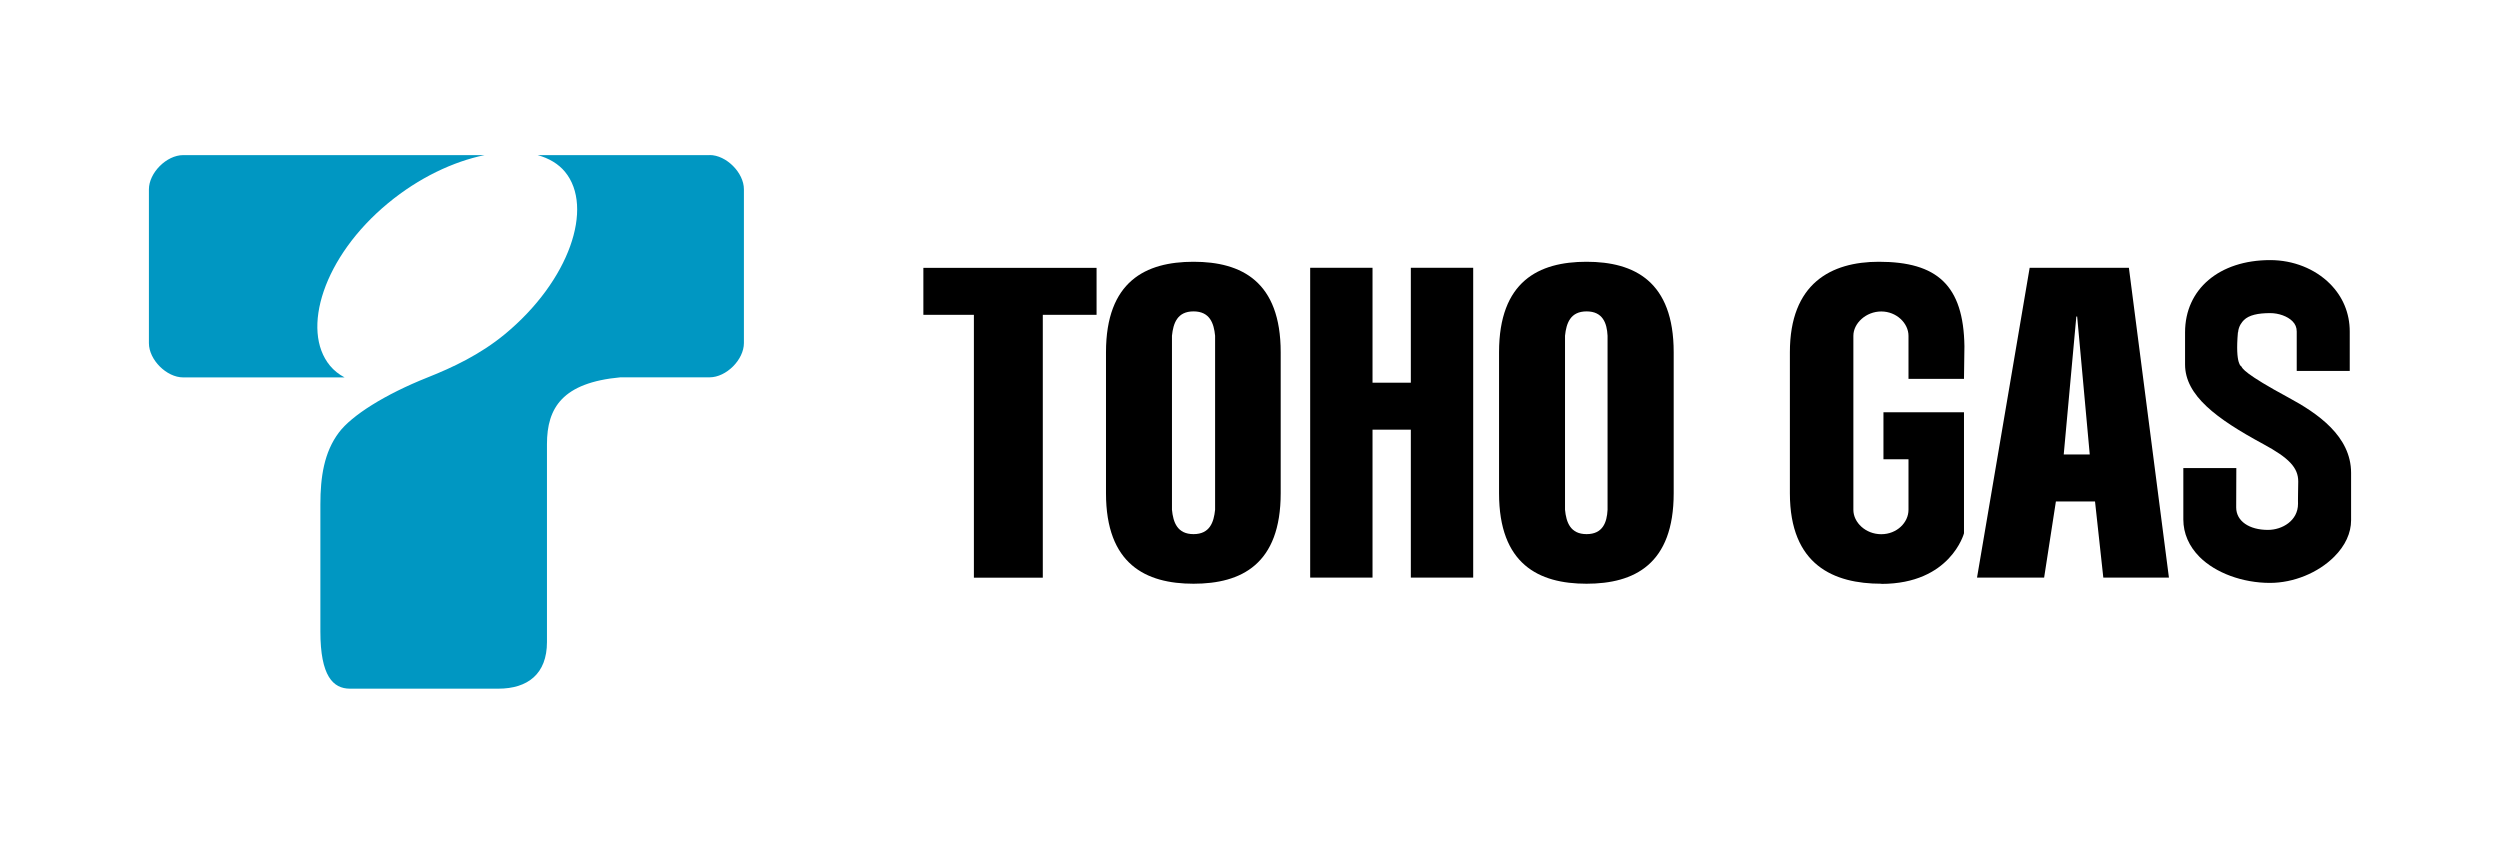 <svg width="126" height="43" viewBox="0 0 126 43" fill="none" xmlns="http://www.w3.org/2000/svg">
<path d="M16.63 18.429C15.155 16.642 16.291 12.934 19.564 10.235C21.11 8.958 22.854 8.138 24.424 7.818H9.231C8.395 7.818 7.505 8.708 7.505 9.544V17.296C7.505 18.132 8.395 19.021 9.231 19.021H17.367C17.078 18.869 16.831 18.672 16.63 18.429Z" fill="#0097C2"/>
<path d="M35.767 7.818H27.095C27.665 7.974 28.14 8.255 28.475 8.658C29.949 10.444 28.707 14.153 25.435 16.851C24.192 17.874 22.809 18.523 21.555 19.021C19.404 19.876 17.724 20.94 17.082 21.796C16.333 22.791 16.147 24.038 16.147 25.425V31.828C16.147 34.07 16.785 34.709 17.64 34.709H25.112C26.605 34.709 27.567 33.96 27.567 32.36V22.381C27.567 20.553 28.349 19.287 31.268 19.017H35.767C36.603 19.017 37.493 18.128 37.493 17.292V9.54C37.493 8.704 36.603 7.814 35.767 7.814V7.818Z" fill="#0097C2"/>
<path d="M46.538 15.867V13.5H55.267V15.867H52.557V29.115H49.084V15.867H46.541H46.538Z" fill="black"/>
<path d="M64.547 24.86C64.547 28.436 62.567 29.42 60.154 29.42C57.741 29.42 55.742 28.432 55.742 24.86V17.754C55.742 14.178 57.741 13.193 60.154 13.193C62.567 13.193 64.547 14.181 64.547 17.754V24.86ZM59.067 25.692C59.128 26.327 59.337 26.92 60.154 26.92C60.971 26.92 61.176 26.327 61.241 25.692V16.921C61.18 16.287 60.971 15.694 60.154 15.694C59.337 15.694 59.132 16.287 59.067 16.921V25.692Z" fill="black"/>
<path d="M84.354 24.86C84.354 28.436 82.374 29.42 79.96 29.42C77.547 29.42 75.552 28.432 75.552 24.86V17.754C75.552 14.178 77.551 13.193 79.96 13.193C82.37 13.193 84.354 14.181 84.354 17.754V24.86ZM78.877 25.692C78.938 26.327 79.147 26.92 79.964 26.92C80.781 26.92 80.99 26.327 81.021 25.692V16.921C80.99 16.287 80.781 15.694 79.964 15.694C79.147 15.694 78.942 16.287 78.877 16.921V25.692Z" fill="black"/>
<path d="M66.033 29.111V13.496H69.175V19.288H71.106V13.496H74.249V29.111H71.106V21.655H69.175V29.111H66.033Z" fill="black"/>
<path d="M94.82 29.42C92.429 29.42 90.21 28.489 90.21 24.86V17.754C90.21 14.288 92.281 13.193 94.694 13.193C97.632 13.193 98.962 14.379 99.007 17.45L98.985 19.095H96.188V16.925C96.188 16.291 95.584 15.698 94.816 15.698C94.048 15.698 93.41 16.291 93.41 16.925V25.696C93.41 26.331 94.025 26.924 94.816 26.924C95.606 26.924 96.188 26.331 96.188 25.696V23.146H94.926V20.779H98.985V26.878C98.985 26.878 98.308 29.428 94.82 29.428V29.42Z" fill="black"/>
<path d="M107.296 13.496L109.314 29.111H106.007L105.589 25.273H103.617L103.024 29.111H99.642L102.295 13.496H107.296ZM105.323 22.905L104.689 15.955H104.647L104.012 22.905H105.327H105.323Z" fill="black"/>
<path d="M112.799 16.75C112.825 16.427 113.004 16.222 113.091 16.134C113.346 15.88 113.802 15.781 114.417 15.781C114.851 15.781 115.291 15.941 115.538 16.188C115.687 16.336 115.755 16.503 115.755 16.712V18.696H118.427V16.712C118.427 15.785 118.081 14.953 117.427 14.299C116.671 13.543 115.576 13.109 114.417 13.109C111.852 13.109 110.127 14.572 110.127 16.75V18.369C110.127 19.931 111.704 21.101 114.064 22.378C115.367 23.081 115.831 23.571 115.831 24.267C115.831 24.267 115.812 25.407 115.82 25.392C115.82 26.243 115.025 26.707 114.303 26.707C113.372 26.707 112.704 26.273 112.704 25.574C112.704 25.544 112.704 25.582 112.704 25.574L112.711 23.59H110.04V26.182C110.04 26.881 110.325 27.535 110.86 28.071C111.666 28.877 113.027 29.378 114.406 29.378C115.592 29.378 116.831 28.873 117.644 28.059C118.199 27.505 118.495 26.866 118.495 26.22V23.834C118.495 21.979 116.8 20.824 115.326 20.03C113.137 18.848 113.011 18.567 112.97 18.471C112.97 18.471 112.646 18.399 112.791 16.75H112.799Z" fill="black"/>
</svg>
